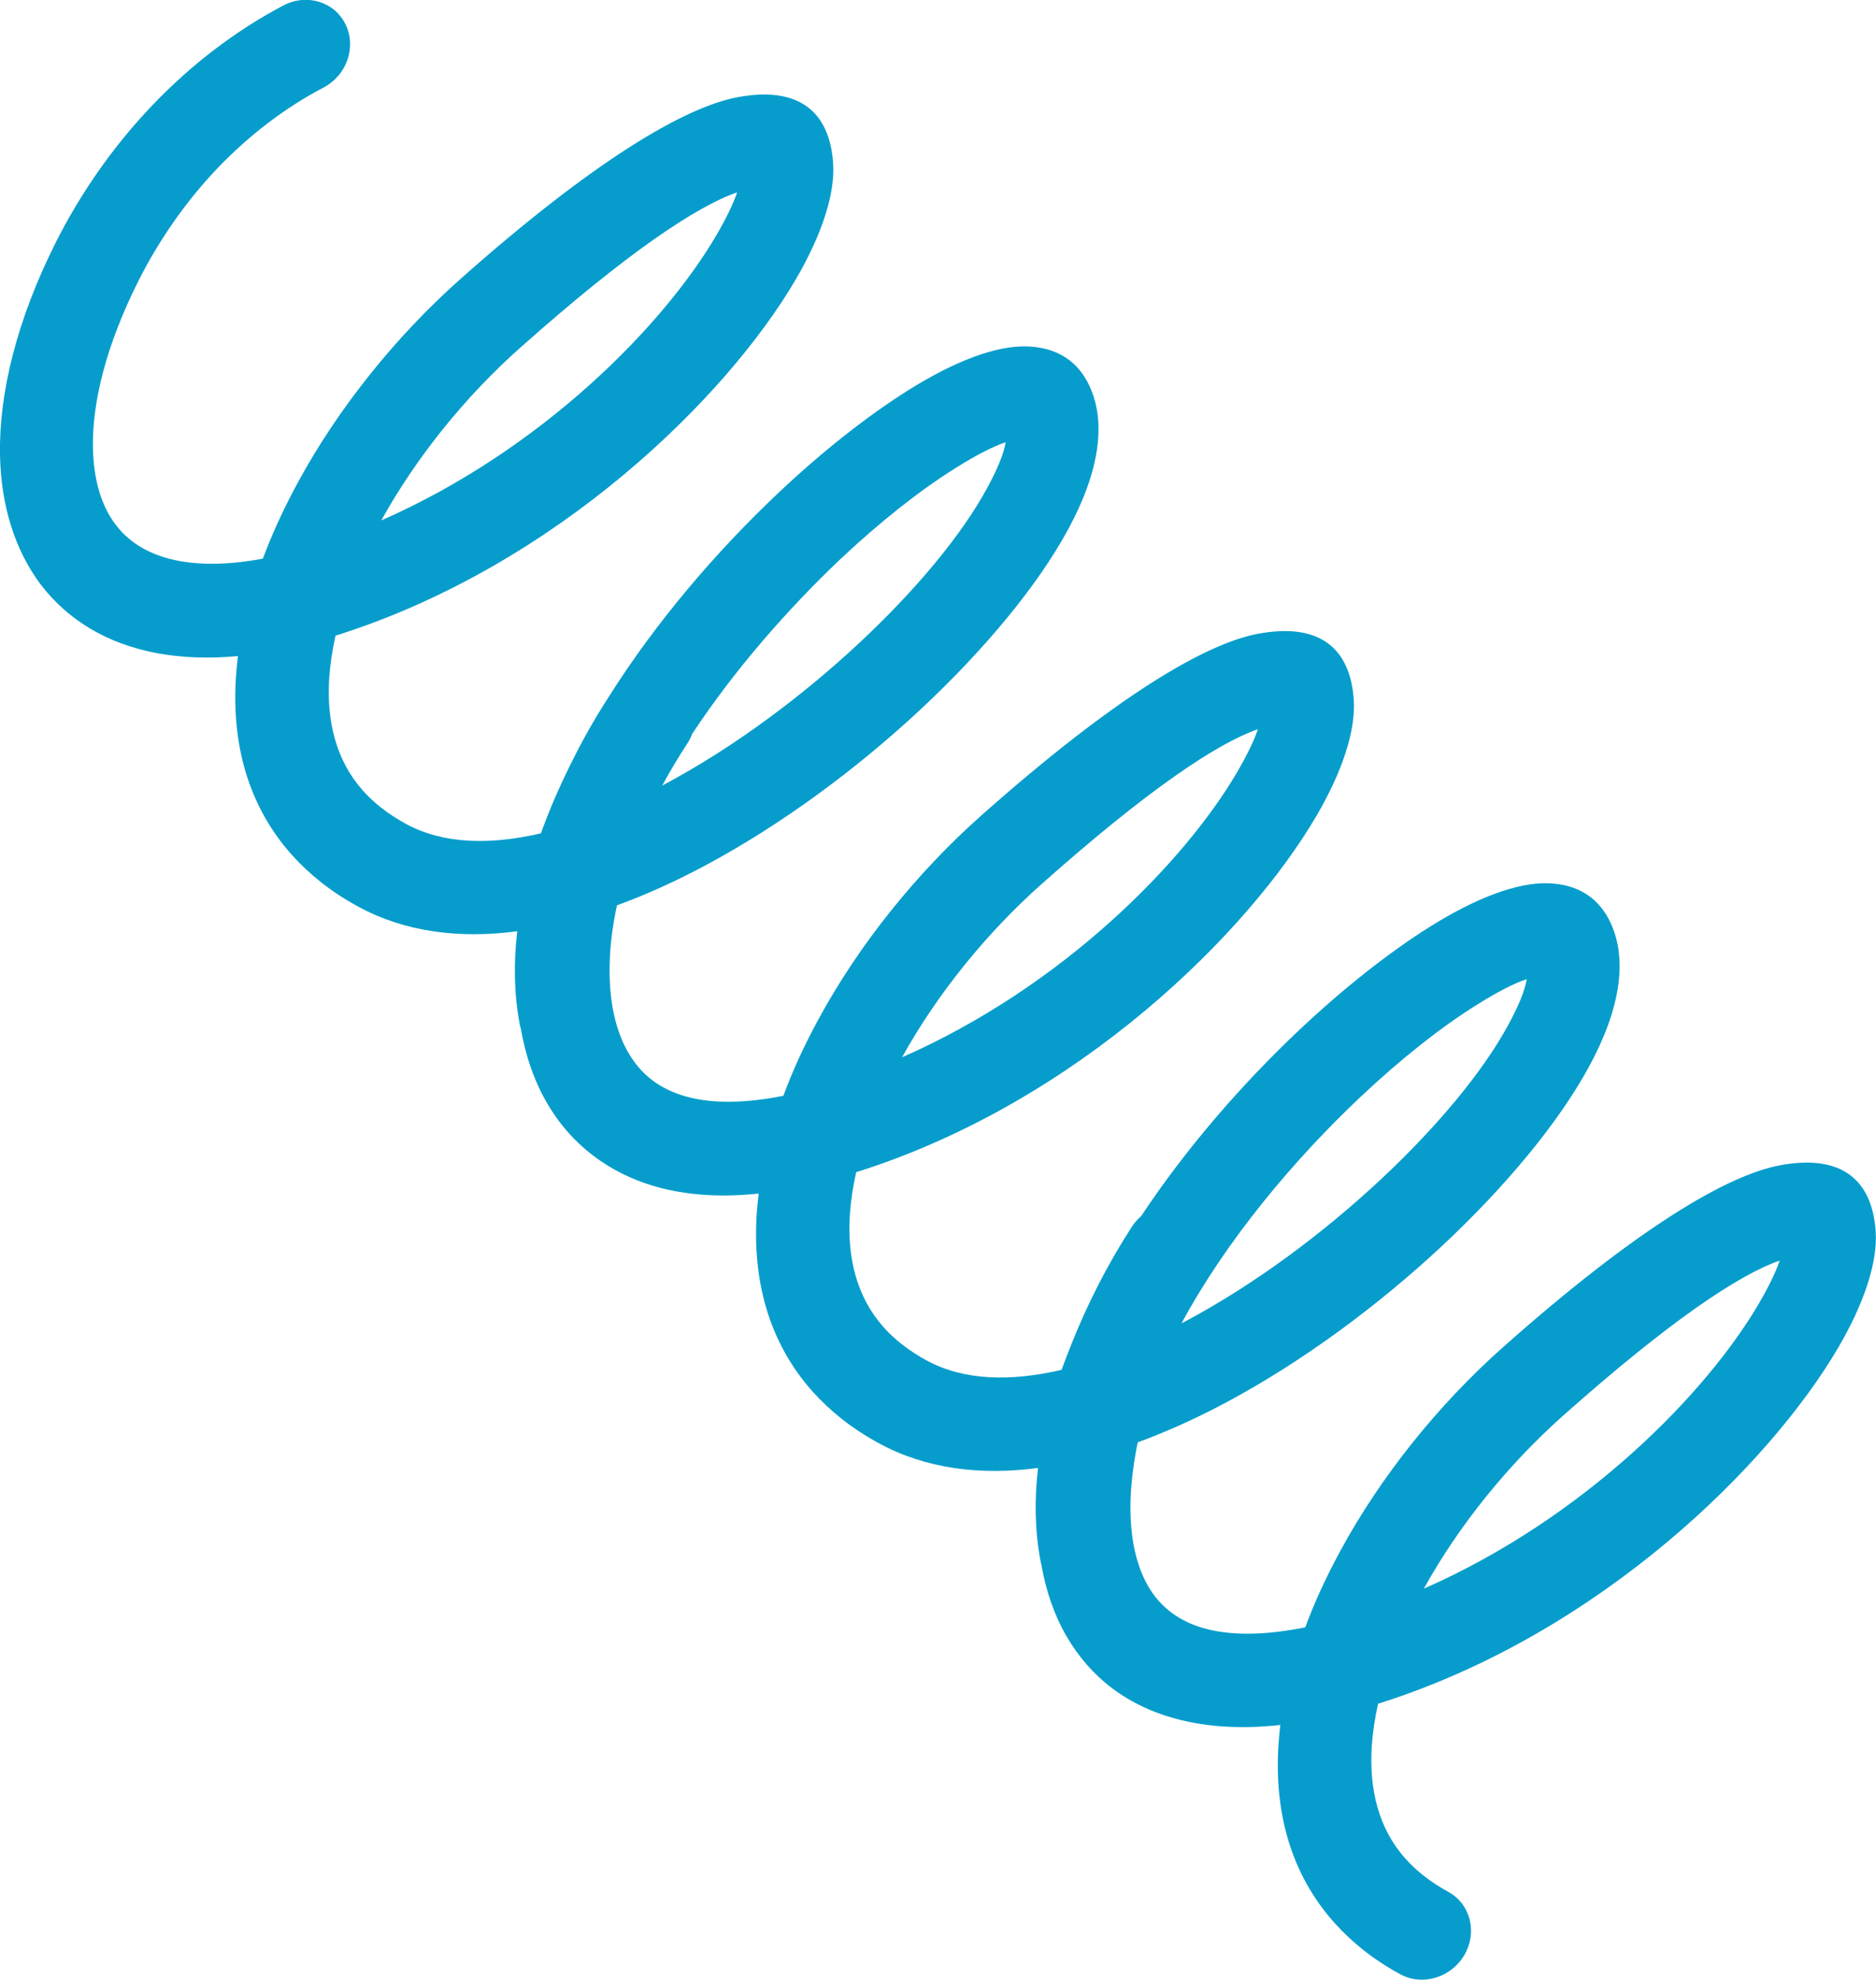 <?xml version="1.0" encoding="utf-8"?><svg version="1.1" id="Layer_1" xmlns="http://www.w3.org/2000/svg" xmlns:xlink="http://www.w3.org/1999/xlink" x="0px" y="0px" viewBox="0 0 116.46 122.88" style="enable-background:new 0 0 116.46 122.88" xml:space="preserve"><g><path fill="#069DCC"  d="M70.25,76.16c0.17-0.26,0.37-0.49,0.59-0.68c2.84-4.28,6.31-8.24,9.77-11.51c2.83-2.67,5.68-4.9,8.17-6.46 c2.83-1.77,5.4-2.75,7.31-2.69c1.7,0.05,2.99,0.76,3.76,2.19c1.29,2.42,0.72,5.66-1.21,9.2c-1.87,3.44-5.13,7.39-9.11,11.11 c-3.92,3.66-8.59,7.14-13.37,9.7c-1.83,0.98-3.68,1.82-5.53,2.5c-0.24,1.16-0.39,2.3-0.44,3.38c-0.09,2.17,0.25,4.09,1.08,5.54 c0.75,1.3,1.96,2.25,3.7,2.68c1.58,0.39,3.58,0.38,6.06-0.12c0.59-1.6,1.33-3.19,2.19-4.77c2.51-4.62,6.08-9.06,10.09-12.62 c8.29-7.36,13.89-10.66,17.16-11.28c3.84-0.73,5.75,0.89,5.97,4.09c0.13,1.88-0.69,4.43-2.33,7.23 c-4.26,7.27-14.75,17.67-28.33,22.02l-0.23,0.07c-0.2,0.89-0.33,1.76-0.39,2.6c-0.18,2.7,0.42,5.15,2.08,7.01 c0.69,0.78,1.58,1.47,2.67,2.07c1.37,0.75,1.82,2.5,1,3.91c-0.82,1.41-2.6,1.95-3.97,1.21c-1.66-0.9-3.02-1.99-4.12-3.22 c-2.72-3.06-3.73-6.91-3.45-11.07c0.03-0.39,0.06-0.79,0.11-1.19c-2.35,0.26-4.41,0.13-6.19-0.31c-3.3-0.81-5.62-2.67-7.09-5.21 c-0.77-1.33-1.28-2.84-1.56-4.47c-0.02-0.07-0.04-0.14-0.05-0.21c-0.35-1.87-0.38-3.8-0.15-5.75c-3.58,0.47-6.96,0.06-9.89-1.54 c-1.66-0.9-3.02-1.99-4.12-3.22c-2.72-3.06-3.73-6.91-3.45-11.07c0.03-0.4,0.07-0.8,0.12-1.2c-0.68,0.07-1.36,0.11-2.02,0.12 c-2.87,0.02-5.53-0.6-7.79-2.14c-2.74-1.87-4.36-4.76-4.96-8.23c-0.03-0.09-0.05-0.18-0.07-0.28c-0.35-1.87-0.38-3.8-0.15-5.75 c-3.58,0.47-6.96,0.06-9.89-1.54c-1.66-0.9-3.02-1.99-4.12-3.22c-2.72-3.06-3.73-6.91-3.45-11.07c0.03-0.41,0.07-0.83,0.12-1.25 c-1.82,0.17-3.47,0.1-4.97-0.17c-3.16-0.58-5.6-2.08-7.28-4.28C0.92,34.13,0.06,31.38,0,28.23c-0.07-3.86,1.06-8.38,3.43-13.12 c1.52-3.03,3.55-5.99,6.06-8.61c2.32-2.42,5.03-4.54,8.1-6.16c1.44-0.76,3.17-0.24,3.86,1.17c0.69,1.41,0.08,3.16-1.36,3.92 c-2.48,1.3-4.67,3.02-6.54,4.96c-2.05,2.14-3.72,4.58-4.98,7.09c-1.93,3.86-2.86,7.41-2.8,10.33c0.04,1.95,0.51,3.59,1.43,4.78 c0.86,1.13,2.18,1.91,3.95,2.23c1.44,0.26,3.16,0.23,5.17-0.15c0.59-1.59,1.33-3.18,2.18-4.74c2.51-4.62,6.08-9.06,10.09-12.62 C36.87,9.96,42.48,6.67,45.75,6.04c3.84-0.73,5.75,0.89,5.97,4.09c0.13,1.88-0.69,4.43-2.33,7.23 c-4.26,7.27-14.75,17.67-28.33,22.02l-0.23,0.07c-0.2,0.89-0.33,1.76-0.39,2.6c-0.18,2.7,0.42,5.14,2.08,7.01 c0.69,0.78,1.58,1.47,2.67,2.07c2.31,1.26,5.22,1.33,8.39,0.59c0.49-1.37,1.08-2.74,1.75-4.1c0.71-1.46,1.52-2.92,2.44-4.34 c2.96-4.7,6.73-9.08,10.49-12.63c2.83-2.68,5.68-4.9,8.17-6.46c2.83-1.77,5.4-2.75,7.31-2.69c1.7,0.05,2.99,0.76,3.76,2.19 c1.29,2.42,0.72,5.66-1.21,9.2c-1.87,3.44-5.13,7.39-9.11,11.11c-3.92,3.66-8.59,7.14-13.37,9.7c-1.83,0.98-3.67,1.82-5.51,2.49 c-0.24,1.11-0.39,2.2-0.44,3.24c-0.17,3.46,0.73,6.32,2.85,7.77c1.25,0.85,2.84,1.2,4.63,1.18c1.04-0.01,2.14-0.14,3.29-0.37 c0.59-1.6,1.33-3.19,2.19-4.77c2.51-4.62,6.08-9.06,10.09-12.62c8.29-7.36,13.89-10.66,17.16-11.28c3.84-0.73,5.75,0.89,5.97,4.09 c0.13,1.88-0.69,4.43-2.33,7.23c-4.26,7.27-14.75,17.67-28.33,22.02l-0.23,0.07c-0.2,0.89-0.33,1.76-0.39,2.6 c-0.18,2.7,0.42,5.14,2.08,7.01c0.69,0.78,1.58,1.47,2.67,2.07c2.31,1.26,5.22,1.33,8.39,0.59c0.19-0.53,0.4-1.06,0.61-1.59 C67.49,80.96,68.75,78.48,70.25,76.16L70.25,76.16z M42.97,45.55c-0.08,0.21-0.18,0.42-0.32,0.62c-0.56,0.86-1.07,1.72-1.54,2.59 l0.18-0.1c4.28-2.29,8.5-5.44,12.07-8.77c3.51-3.28,6.33-6.68,7.9-9.56c0.65-1.19,1.06-2.18,1.17-2.88 c-0.77,0.25-1.84,0.8-3.11,1.6c-2.17,1.35-4.66,3.31-7.19,5.69C48.87,37.84,45.58,41.59,42.97,45.55L42.97,45.55z M23.67,32.3 c9.97-4.38,17.52-12.1,20.79-17.68c0.62-1.06,1.06-1.97,1.3-2.68c-2.51,0.86-6.85,3.76-13.43,9.61 C28.89,24.6,25.84,28.38,23.67,32.3L23.67,32.3z M56,65.62c9.97-4.38,17.52-12.1,20.79-17.68c0.62-1.06,1.06-1.97,1.3-2.68 c-2.51,0.86-6.85,3.76-13.43,9.61C61.23,57.92,58.17,61.7,56,65.62L56,65.62z M73.35,82.13c0.1-0.05,0.19-0.1,0.29-0.15 c4.28-2.29,8.5-5.44,12.07-8.77c3.51-3.28,6.33-6.68,7.9-9.56c0.65-1.19,1.06-2.18,1.17-2.88c-0.77,0.25-1.84,0.8-3.11,1.6 c-2.17,1.35-4.66,3.31-7.19,5.69C80.31,71.99,76.12,76.99,73.35,82.13L73.35,82.13z M88.39,98.6c9.97-4.38,17.52-12.1,20.79-17.68 c0.62-1.06,1.06-1.97,1.3-2.68c-2.51,0.86-6.85,3.76-13.43,9.61C93.62,90.9,90.56,94.68,88.39,98.6L88.39,98.6z"/></g></svg>